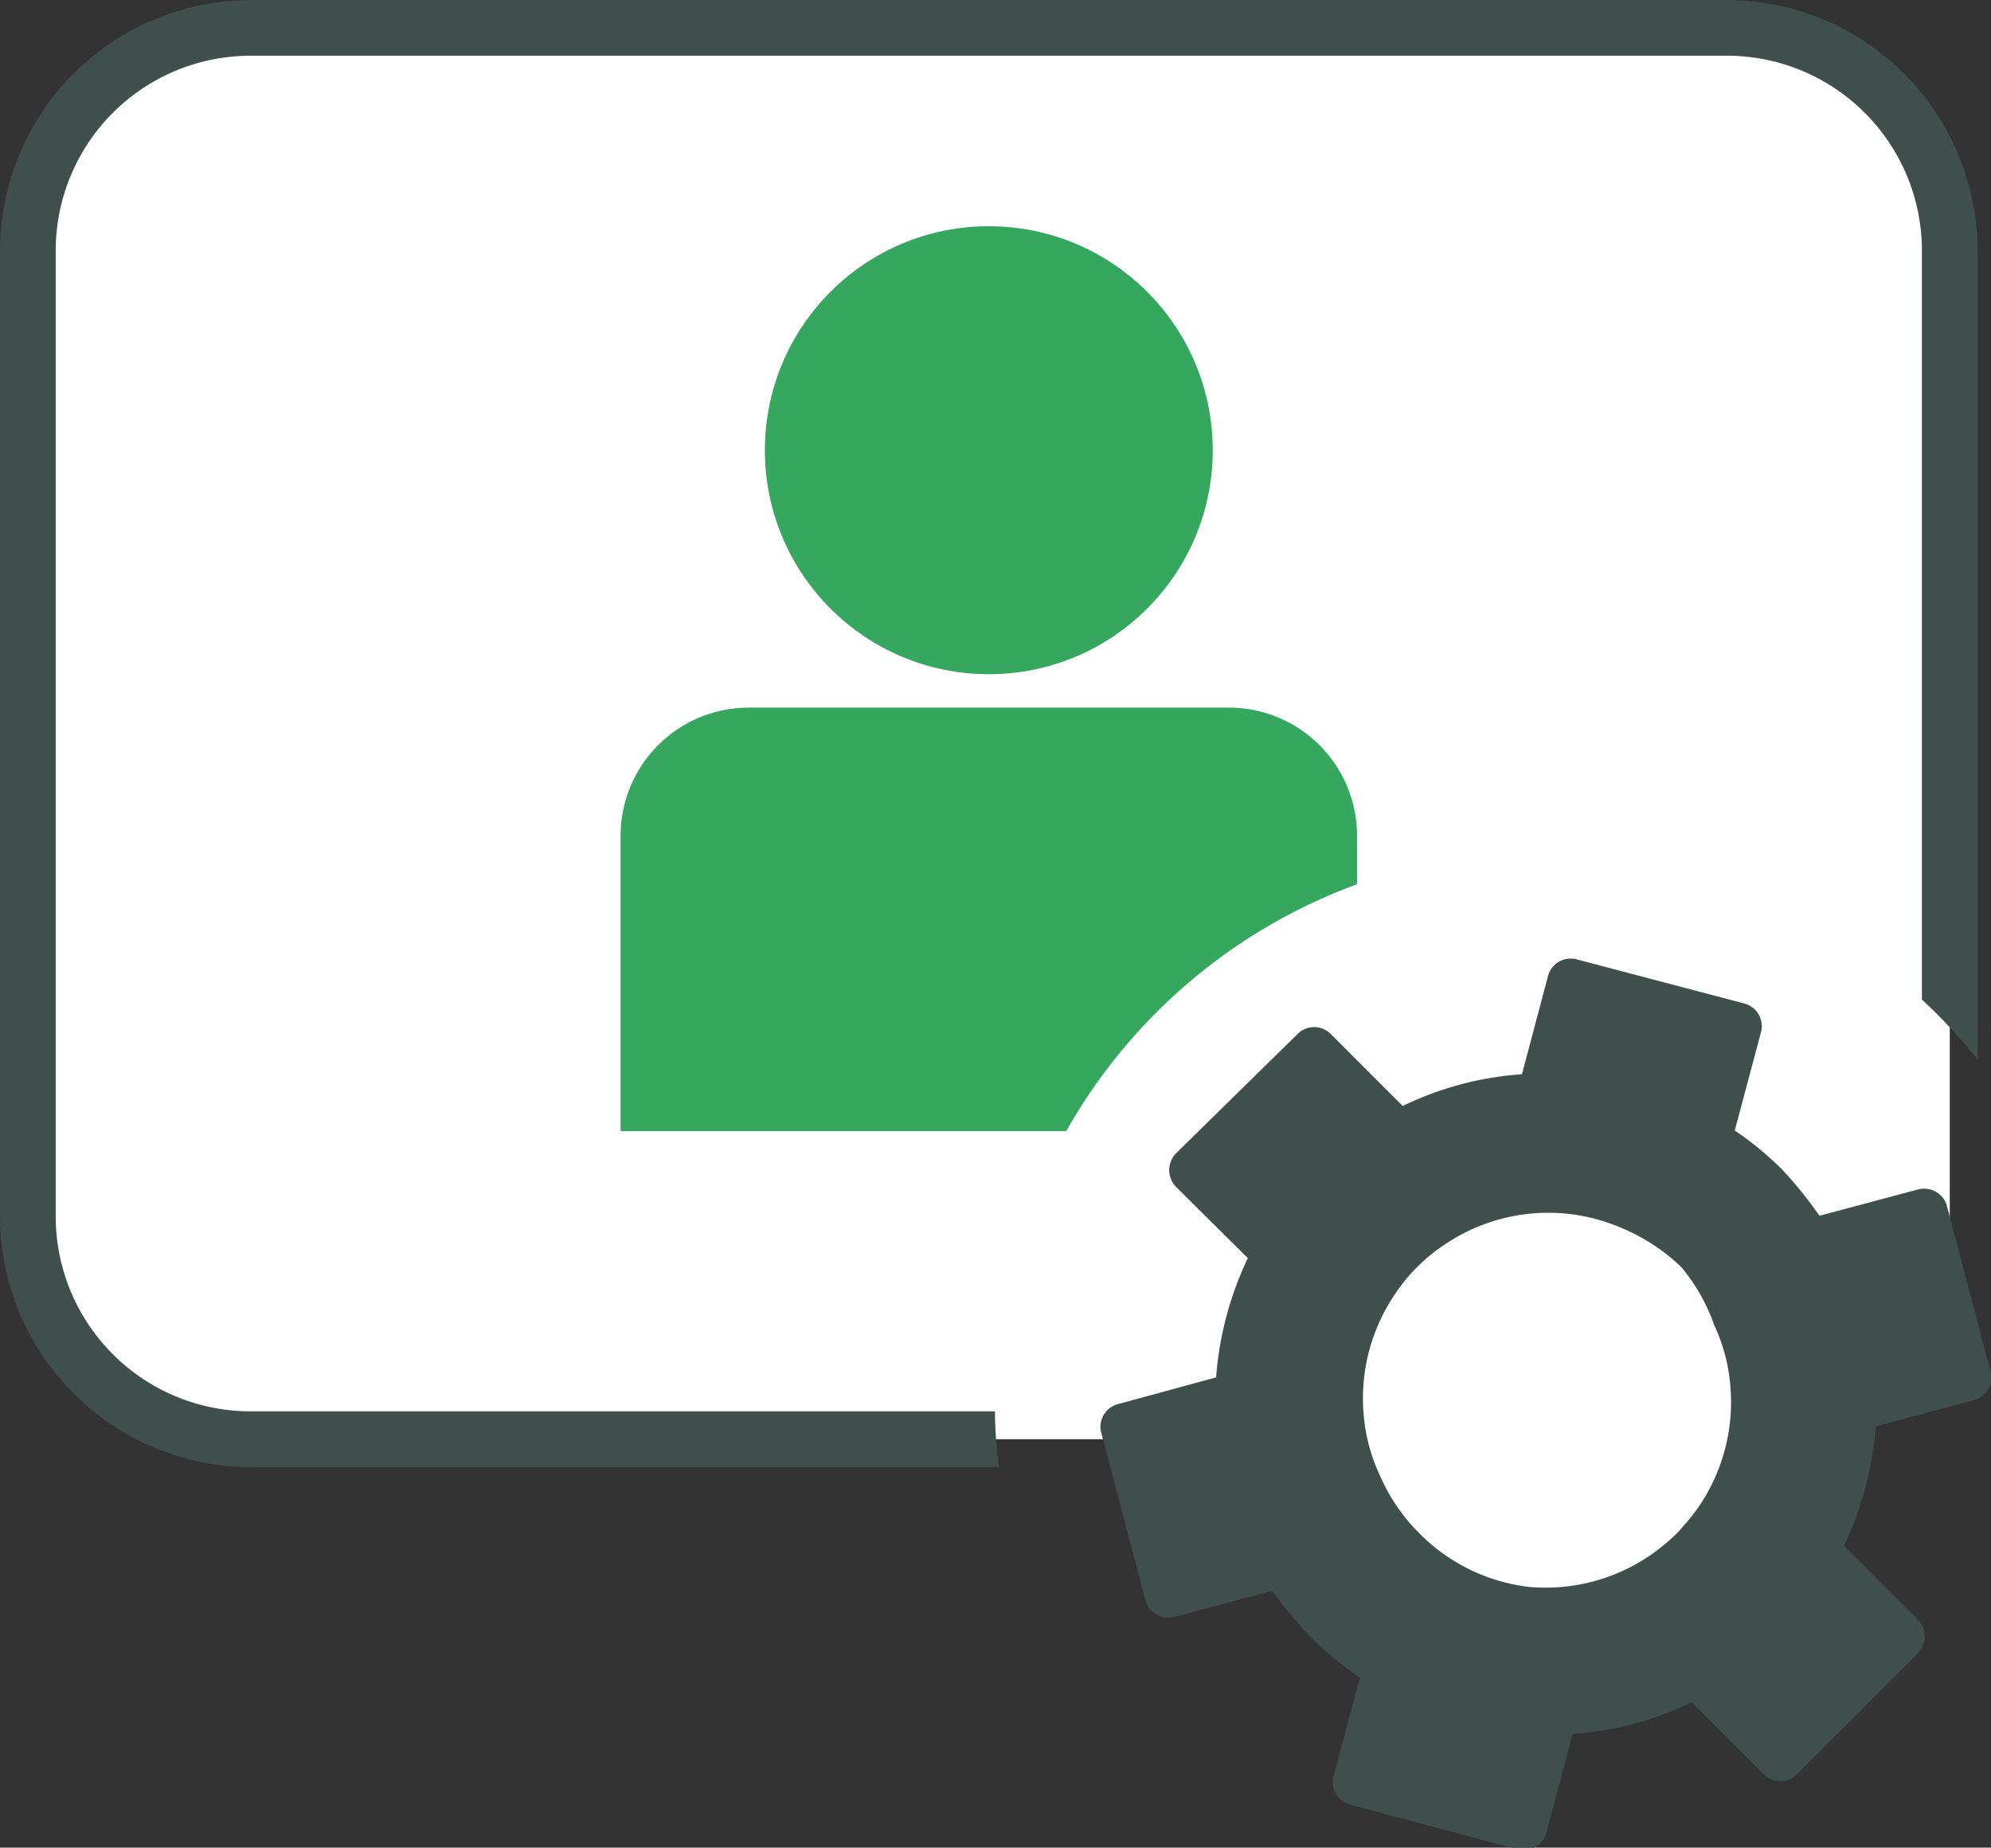 <svg xmlns="http://www.w3.org/2000/svg" viewBox="0 0 35.74 33.16"><rect x="0" y="0" width="35.74" height="33.16" fill="#333333" stroke="none"/><defs><style>.cls-1{fill:#fff;}.cls-2{fill:#35a75e;}.cls-3{fill:#3f4f4b;}</style></defs><g id="Layer_2" data-name="Layer 2"><g id="Features"><g id="icon_RoleManagement"><rect class="cls-1" x="5.08" y="-4.08" width="25.33" height="34.5" rx="4" transform="translate(30.92 -4.58) rotate(90)"/><circle class="cls-2" cx="17.75" cy="8.08" r="4.02"/><path class="cls-3" d="M17.86,25.33H4.5A3.5,3.5,0,0,1,1,21.83V4.5A3.5,3.5,0,0,1,4.5,1H31a3.5,3.5,0,0,1,3.5,3.5V17.94a9.34,9.34,0,0,1,1,1.08V4.5A4.51,4.51,0,0,0,31,0H4.5A4.51,4.51,0,0,0,0,4.5V21.83a4.51,4.51,0,0,0,4.5,4.5H17.93A8.26,8.26,0,0,1,17.86,25.33Z"/><circle class="cls-1" cx="27.75" cy="25.17" r="5.35"/><path class="cls-3" d="M34.42,21.35l-1.76.47A7.11,7.11,0,0,0,32,21a5.69,5.69,0,0,0-.86-.71l.47-1.76a.42.42,0,0,0-.3-.52l-3-.79a.42.42,0,0,0-.52.29l-.47,1.77a5.77,5.77,0,0,0-2.14.57l-1.29-1.29a.42.42,0,0,0-.6,0L21.11,20.7a.43.43,0,0,0,0,.6l1.29,1.28a6,6,0,0,0-.57,2.14l-1.76.48a.42.42,0,0,0-.3.52l.79,3a.43.43,0,0,0,.52.3l1.76-.47a6.27,6.27,0,0,0,.71.85,5.69,5.69,0,0,0,.86.71l-.47,1.76a.42.42,0,0,0,.3.52l3,.8a.43.43,0,0,0,.52-.3l.47-1.77a5.77,5.77,0,0,0,2.14-.57l1.29,1.29a.42.42,0,0,0,.6,0l2.17-2.17a.43.43,0,0,0,0-.6L33.1,27.74a5.91,5.91,0,0,0,.57-2.14l1.76-.47a.42.42,0,0,0,.3-.52l-.79-3A.43.43,0,0,0,34.42,21.35Zm-3.65,2.43a3.15,3.15,0,0,1,.29,1.08,3.33,3.33,0,0,1-.6,2.23,4.82,4.82,0,0,1-.36.43,3.73,3.73,0,0,1-.43.36,3.32,3.32,0,0,1-2.23.6,3.31,3.31,0,0,1-2-1,3.31,3.31,0,0,1-.67-1,3.15,3.15,0,0,1-.29-1.08,3.33,3.33,0,0,1,.6-2.23,2.83,2.83,0,0,1,.36-.43,3,3,0,0,1,.43-.36,3.32,3.32,0,0,1,2.23-.6,3.39,3.39,0,0,1,1.08.29,3.47,3.47,0,0,1,1,.67A3.31,3.31,0,0,1,30.77,23.78Z"/><path class="cls-2" d="M24.36,15.87V15a2.3,2.3,0,0,0-2.3-2.3H13.44a2.3,2.3,0,0,0-2.3,2.3v5.3h8A9.91,9.91,0,0,1,24.36,15.87Z"/></g></g></g></svg>